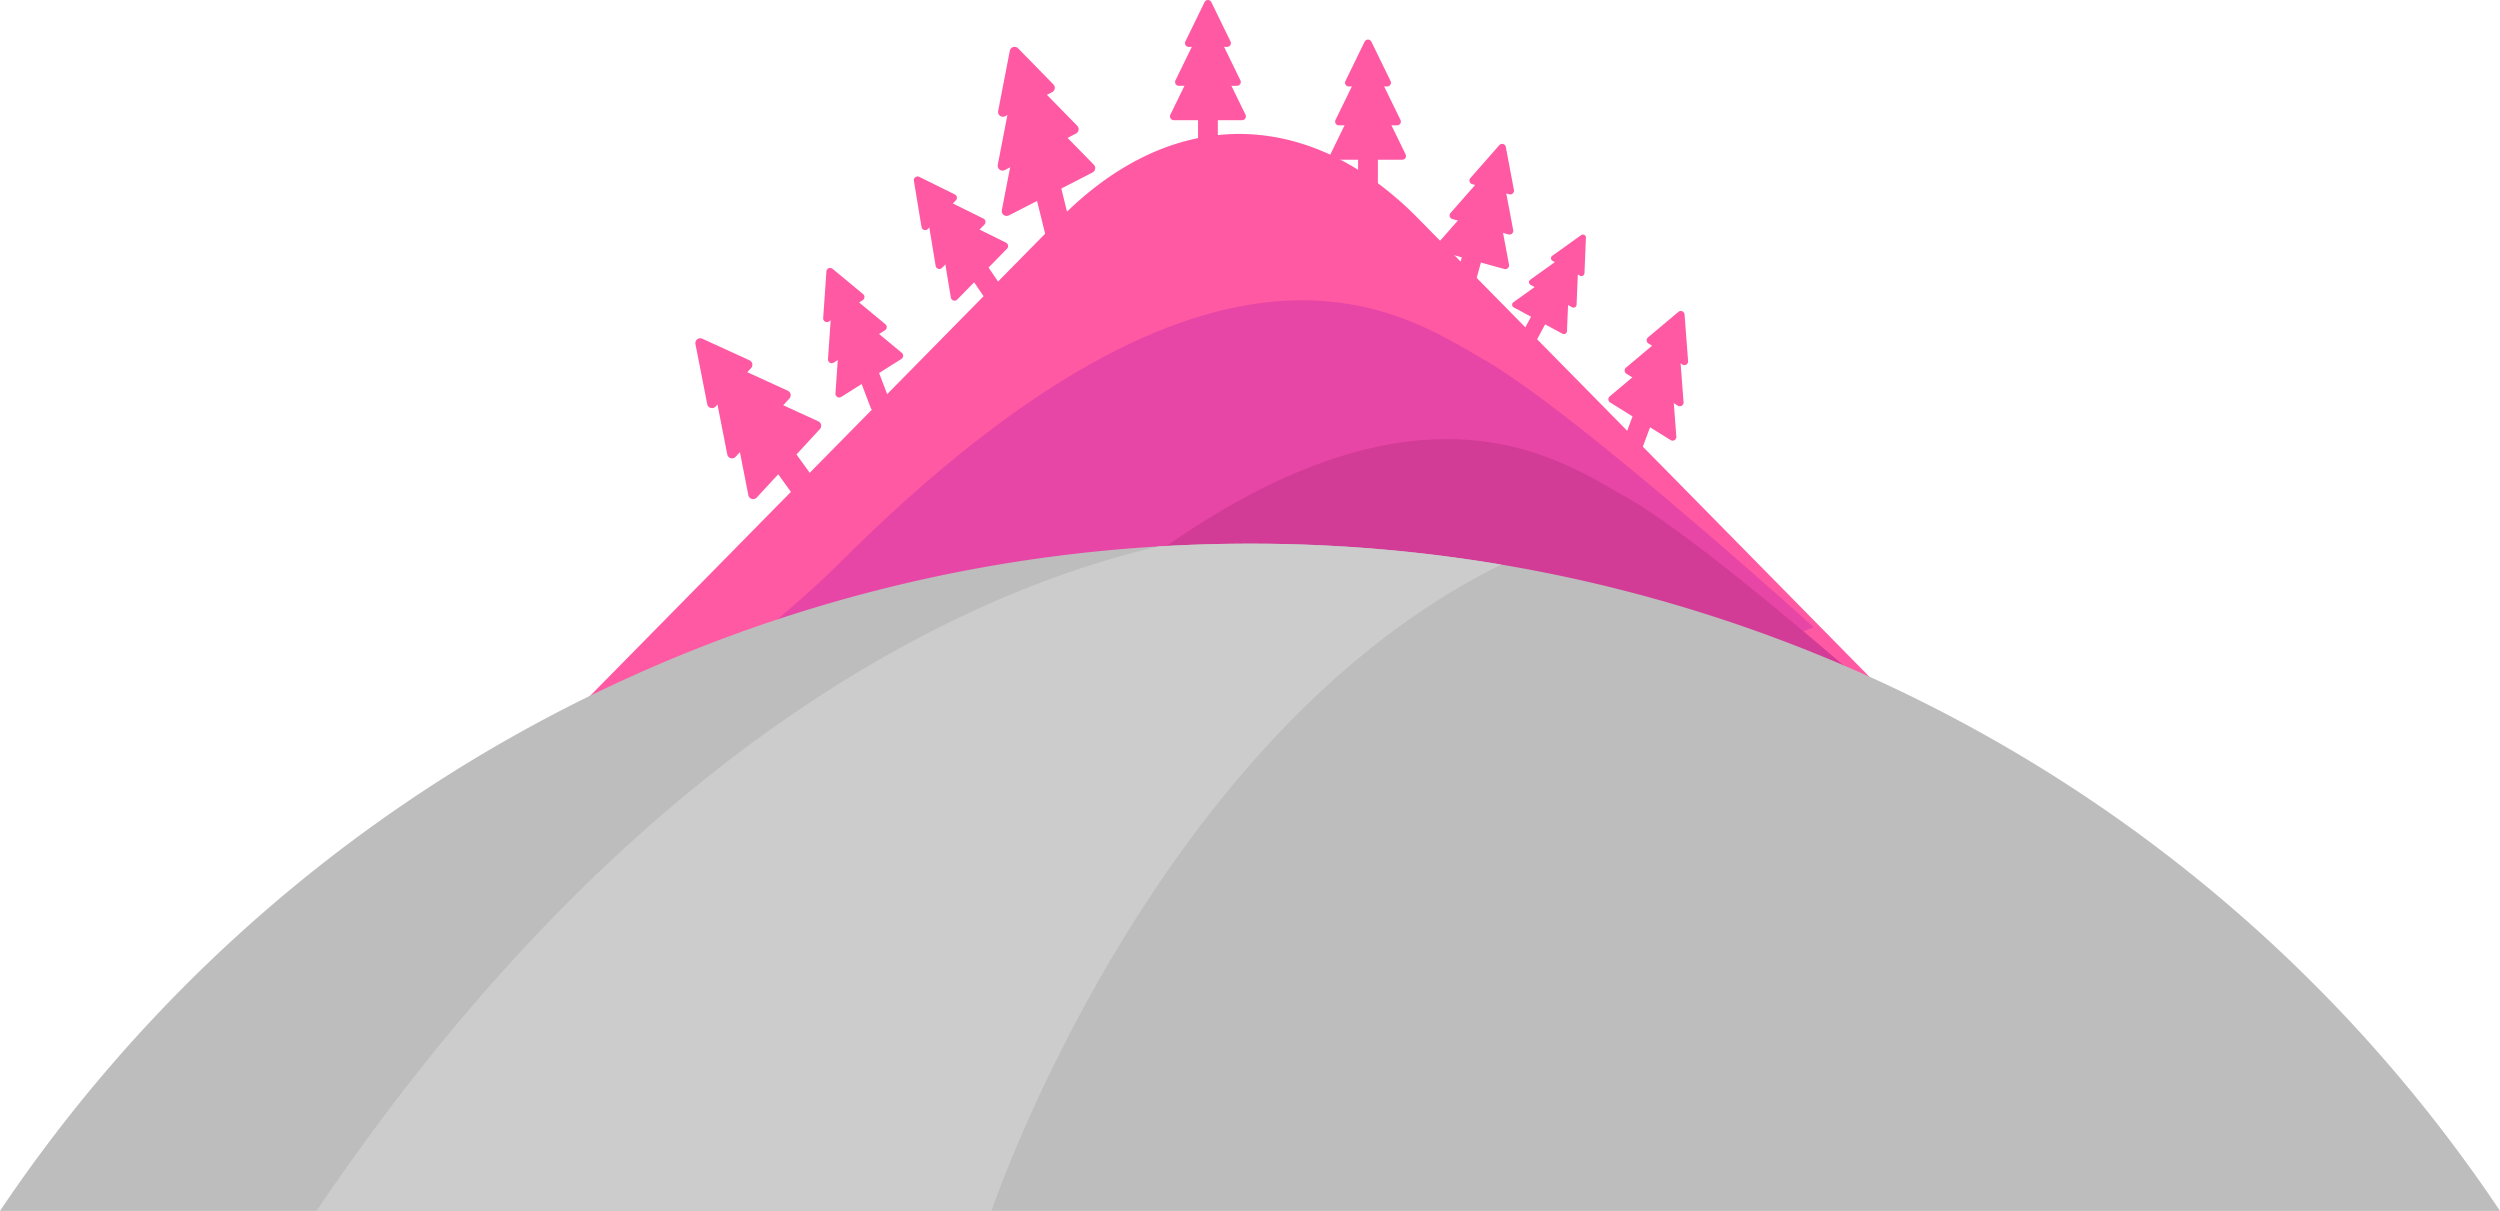 <?xml version="1.0" encoding="UTF-8"?> <svg xmlns="http://www.w3.org/2000/svg" id="Layer_1" data-name="Layer 1" width="562.565" height="272.485" viewBox="0 0 562.565 272.485"> <defs> <style>.cls-1{fill:#ff59a3;}.cls-2{fill:#e846a6;}.cls-3{fill:#d33c96;}.cls-4{fill:#bdbdbd;}.cls-5{fill:#ccc;}</style> </defs> <title>gora</title> <path class="cls-1" d="M427.588,159.322h-297.5l24.627-25.009,7.136-7.248.018-.02,7.347-7.458,1.829-1.866,8.189-8.309,3.847-3.908,11.5-11.676,2.756-2.8,3.8-3.861,3.524-3.576,9.751-9.905,3.847-3.908L235.962,51.8l2.658-2.7c.374-.378.748-.757,1.128-1.122,9.246-9.046,19.39-14.773,29.844-16.9a47.236,47.236,0,0,1,9.242-.94,45.72,45.72,0,0,1,6.443.46q.948.132,1.9.3a48.336,48.336,0,0,1,6.05,1.522c.4.121.8.257,1.194.4a52.124,52.124,0,0,1,5.236,2.136,58.021,58.021,0,0,1,5.957,3.259q2.154,1.327,4.267,2.887a76.127,76.127,0,0,1,9.176,7.991l2.733,2.779,4.356,4.422.632.642,3.818,3.874,11.333,11.514,1.76,1.785.412.419,3.331,3.381,3.552,3.61.734.744L367.1,97.891l3.743,3.8,32.119,32.622Z"></path> <path class="cls-2" d="M408.146,141.155s-19.522,7.646-46.47,18.167H152.844c12.344-12.454,25.4-21.956,35.824-32.379C275.161,40.45,316.6,71.206,333.389,80.61c15.582,8.735,49.914,38.49,66.053,52.77C404.8,138.119,408.146,141.155,408.146,141.155Z"></path> <path class="cls-3" d="M440.654,172.393s-19.522,7.646-46.47,18.167H185.352c12.344-12.454,25.4-21.956,35.825-32.379C307.67,71.688,349.1,102.444,365.9,111.848c15.582,8.735,49.914,38.49,66.053,52.77C437.3,169.357,440.654,172.393,440.654,172.393Z"></path> <rect class="cls-1" x="305.608" y="31.585" width="4.453" height="11.209" rx="0.844"></rect> <path class="cls-1" d="M307.076,18.946l-7.7,15.783a.845.845,0,0,0,.759,1.215h15.4a.845.845,0,0,0,.759-1.215l-7.7-15.783A.845.845,0,0,0,307.076,18.946Z"></path> <path class="cls-1" d="M307.076,13.564l-6.55,13.426a.845.845,0,0,0,.759,1.215h13.1a.845.845,0,0,0,.759-1.215l-6.55-13.426A.844.844,0,0,0,307.076,13.564Z"></path> <path class="cls-1" d="M307.076,9.378l-4.323,8.862a.844.844,0,0,0,.759,1.214h8.646a.844.844,0,0,0,.759-1.214l-4.323-8.862A.844.844,0,0,0,307.076,9.378Z"></path> <rect class="cls-1" x="269.592" y="22.682" width="4.453" height="11.209" rx="0.844"></rect> <path class="cls-1" d="M271.059,10.043l-7.7,15.783a.845.845,0,0,0,.759,1.215h15.4a.845.845,0,0,0,.759-1.215l-7.7-15.783A.845.845,0,0,0,271.059,10.043Z"></path> <path class="cls-1" d="M271.059,4.66,264.51,18.087a.844.844,0,0,0,.759,1.215h13.1a.845.845,0,0,0,.759-1.215L272.577,4.66A.845.845,0,0,0,271.059,4.66Z"></path> <path class="cls-1" d="M271.059.474l-4.323,8.862a.845.845,0,0,0,.759,1.215h8.646a.845.845,0,0,0,.759-1.215L272.577.474A.845.845,0,0,0,271.059.474Z"></path> <path class="cls-1" d="M240.023,51.247l-3.733,1.915c-.475.244-1-.115-1.166-.8l-2.762-11.24a1.529,1.529,0,0,1,.555-1.685l3.733-1.914c.475-.244,1,.115,1.166.8l2.762,11.241A1.527,1.527,0,0,1,240.023,51.247Z"></path> <path class="cls-1" d="M230.114,23.149,225.44,47.286a1.1,1.1,0,0,0,1.578,1.185l18.836-9.661a1.1,1.1,0,0,0,.284-1.744L231.976,22.59A1.1,1.1,0,0,0,230.114,23.149Z"></path> <path class="cls-1" d="M228.5,16.556l-3.976,20.531a1.1,1.1,0,0,0,1.578,1.185l16.021-8.218a1.1,1.1,0,0,0,.284-1.744L230.357,16A1.1,1.1,0,0,0,228.5,16.556Z"></path> <path class="cls-1" d="M227.235,11.43l-2.622,13.541a1.1,1.1,0,0,0,1.578,1.185l10.567-5.42a1.1,1.1,0,0,0,.284-1.744L229.1,10.871A1.1,1.1,0,0,0,227.235,11.43Z"></path> <path class="cls-1" d="M368.343,102.054l-2.7-1.677a1.136,1.136,0,0,1-.275-1.319l3.136-8.423c.191-.514.625-.758.968-.545l2.7,1.678a1.135,1.135,0,0,1,.275,1.318l-3.136,8.423C369.12,102.024,368.686,102.268,368.343,102.054Z"></path> <path class="cls-1" d="M374.413,78.96,362.219,89.2a.844.844,0,0,0,.1,1.364l13.612,8.467a.844.844,0,0,0,1.288-.781L375.8,79.543A.845.845,0,0,0,374.413,78.96Z"></path> <path class="cls-1" d="M376.252,74.02,365.88,82.73a.843.843,0,0,0,.1,1.363l11.578,7.2a.844.844,0,0,0,1.288-.78L377.637,74.6A.845.845,0,0,0,376.252,74.02Z"></path> <path class="cls-1" d="M377.682,70.179l-6.843,5.745a.845.845,0,0,0,.1,1.364l7.639,4.751a.844.844,0,0,0,1.288-.781l-.8-10.5A.844.844,0,0,0,377.682,70.179Z"></path> <path class="cls-1" d="M223.481,68.547l2.222-2.269a1.131,1.131,0,0,0-.046-1.345l-5.043-7.44c-.308-.455-.787-.589-1.07-.3l-2.222,2.269a1.133,1.133,0,0,0,.046,1.346l5.043,7.44C222.719,68.7,223.2,68.836,223.481,68.547Z"></path> <path class="cls-1" d="M212.109,47.551l14.274,7.056a.845.845,0,0,1,.229,1.348L215.4,67.408a.845.845,0,0,1-1.437-.454L210.9,48.445A.844.844,0,0,1,212.109,47.551Z"></path> <path class="cls-1" d="M209.152,43.187l12.141,6a.845.845,0,0,1,.229,1.348l-9.542,9.741a.844.844,0,0,1-1.436-.453l-2.6-15.744A.845.845,0,0,1,209.152,43.187Z"></path> <path class="cls-1" d="M206.852,39.794l8.009,3.96a.844.844,0,0,1,.229,1.348L208.8,51.528a.845.845,0,0,1-1.437-.453l-1.715-10.386A.845.845,0,0,1,206.852,39.794Z"></path> <path class="cls-1" d="M196.9,92.3l2.685-1.7a1.133,1.133,0,0,0,.266-1.32l-3.191-8.4c-.195-.513-.63-.754-.972-.538L193,82.039a1.134,1.134,0,0,0-.266,1.32l3.192,8.4C196.118,92.275,196.553,92.516,196.9,92.3Z"></path> <path class="cls-1" d="M190.672,69.247,202.933,79.4a.845.845,0,0,1-.088,1.365l-13.556,8.557A.844.844,0,0,1,188,88.554l1.294-18.715A.845.845,0,0,1,190.672,69.247Z"></path> <path class="cls-1" d="M188.8,64.319l10.429,8.64a.844.844,0,0,1-.088,1.365L187.611,81.6a.844.844,0,0,1-1.293-.772l1.1-15.919A.844.844,0,0,1,188.8,64.319Z"></path> <path class="cls-1" d="M187.344,60.487l6.881,5.7a.845.845,0,0,1-.088,1.364l-7.607,4.8a.844.844,0,0,1-1.293-.772l.726-10.5A.844.844,0,0,1,187.344,60.487Z"></path> <path class="cls-1" d="M180.9,113.13l2.815-3.052a1.483,1.483,0,0,0-.113-1.756l-6.88-9.521c-.42-.582-1.051-.738-1.41-.35l-2.814,3.052a1.482,1.482,0,0,0,.112,1.756l6.881,9.521C179.906,113.362,180.537,113.518,180.9,113.13Z"></path> <path class="cls-1" d="M165.215,86.146l18.924,8.659a1.1,1.1,0,0,1,.352,1.752l-14.2,15.4a1.1,1.1,0,0,1-1.894-.535l-4.72-24.061A1.1,1.1,0,0,1,165.215,86.146Z"></path> <path class="cls-1" d="M161.18,80.562l16.1,7.365a1.1,1.1,0,0,1,.352,1.752l-12.082,13.1a1.1,1.1,0,0,1-1.9-.536l-4.014-20.466A1.1,1.1,0,0,1,161.18,80.562Z"></path> <path class="cls-1" d="M158.042,76.22l10.619,4.858a1.1,1.1,0,0,1,.352,1.752l-7.97,8.643a1.1,1.1,0,0,1-1.9-.536l-2.648-13.5A1.1,1.1,0,0,1,158.042,76.22Z"></path> <rect class="cls-1" x="328.538" y="54.086" width="4.453" height="11.209" rx="0.844" transform="translate(27.538 -85.297) rotate(15.325)"></rect> <path class="cls-1" d="M334.854,41.9l-11.6,13.187a.844.844,0,0,0,.411,1.372l14.85,4.07a.845.845,0,0,0,1.053-.971L336.318,42.3A.844.844,0,0,0,334.854,41.9Z"></path> <path class="cls-1" d="M336.277,36.7l-9.866,11.218a.844.844,0,0,0,.411,1.372l12.634,3.463a.845.845,0,0,0,1.053-.971L337.741,37.1A.845.845,0,0,0,336.277,36.7Z"></path> <path class="cls-1" d="M337.383,32.667l-6.511,7.4a.844.844,0,0,0,.411,1.372l8.338,2.285a.844.844,0,0,0,1.053-.97l-1.827-9.69A.845.845,0,0,0,337.383,32.667Z"></path> <rect class="cls-1" x="343.828" y="68.485" width="3.609" height="9.082" rx="0.684" transform="translate(76.253 -155.511) rotate(28.381)"></rect> <path class="cls-1" d="M352.118,59.728,340.55,68.014a.684.684,0,0,0,.074,1.158L351.6,75.1a.684.684,0,0,0,1.009-.574l.59-14.217A.684.684,0,0,0,352.118,59.728Z"></path> <path class="cls-1" d="M354.191,55.89l-9.841,7.05a.684.684,0,0,0,.074,1.158l9.338,5.045a.684.684,0,0,0,1.009-.573l.5-12.095A.684.684,0,0,0,354.191,55.89Z"></path> <path class="cls-1" d="M355.8,52.906l-6.5,4.653a.684.684,0,0,0,.073,1.158l6.164,3.33a.684.684,0,0,0,1.009-.573l.331-7.983A.684.684,0,0,0,355.8,52.906Z"></path> <path class="cls-4" d="M562.565,272.485H0C57.17,187.266,152.043,129.461,260.742,122.96q10.188-.613,20.541-.616A337.9,337.9,0,0,1,562.565,272.485Z"></path> <path class="cls-5" d="M337.825,127.049c-.3.148-.6.3-.913.456-78.208,39.238-113.8,144.98-113.8,144.98H71.221c74.718-110.524,152.714-141.08,189.521-149.525q10.188-.613,20.541-.616A340.617,340.617,0,0,1,337.825,127.049Z"></path> </svg> 